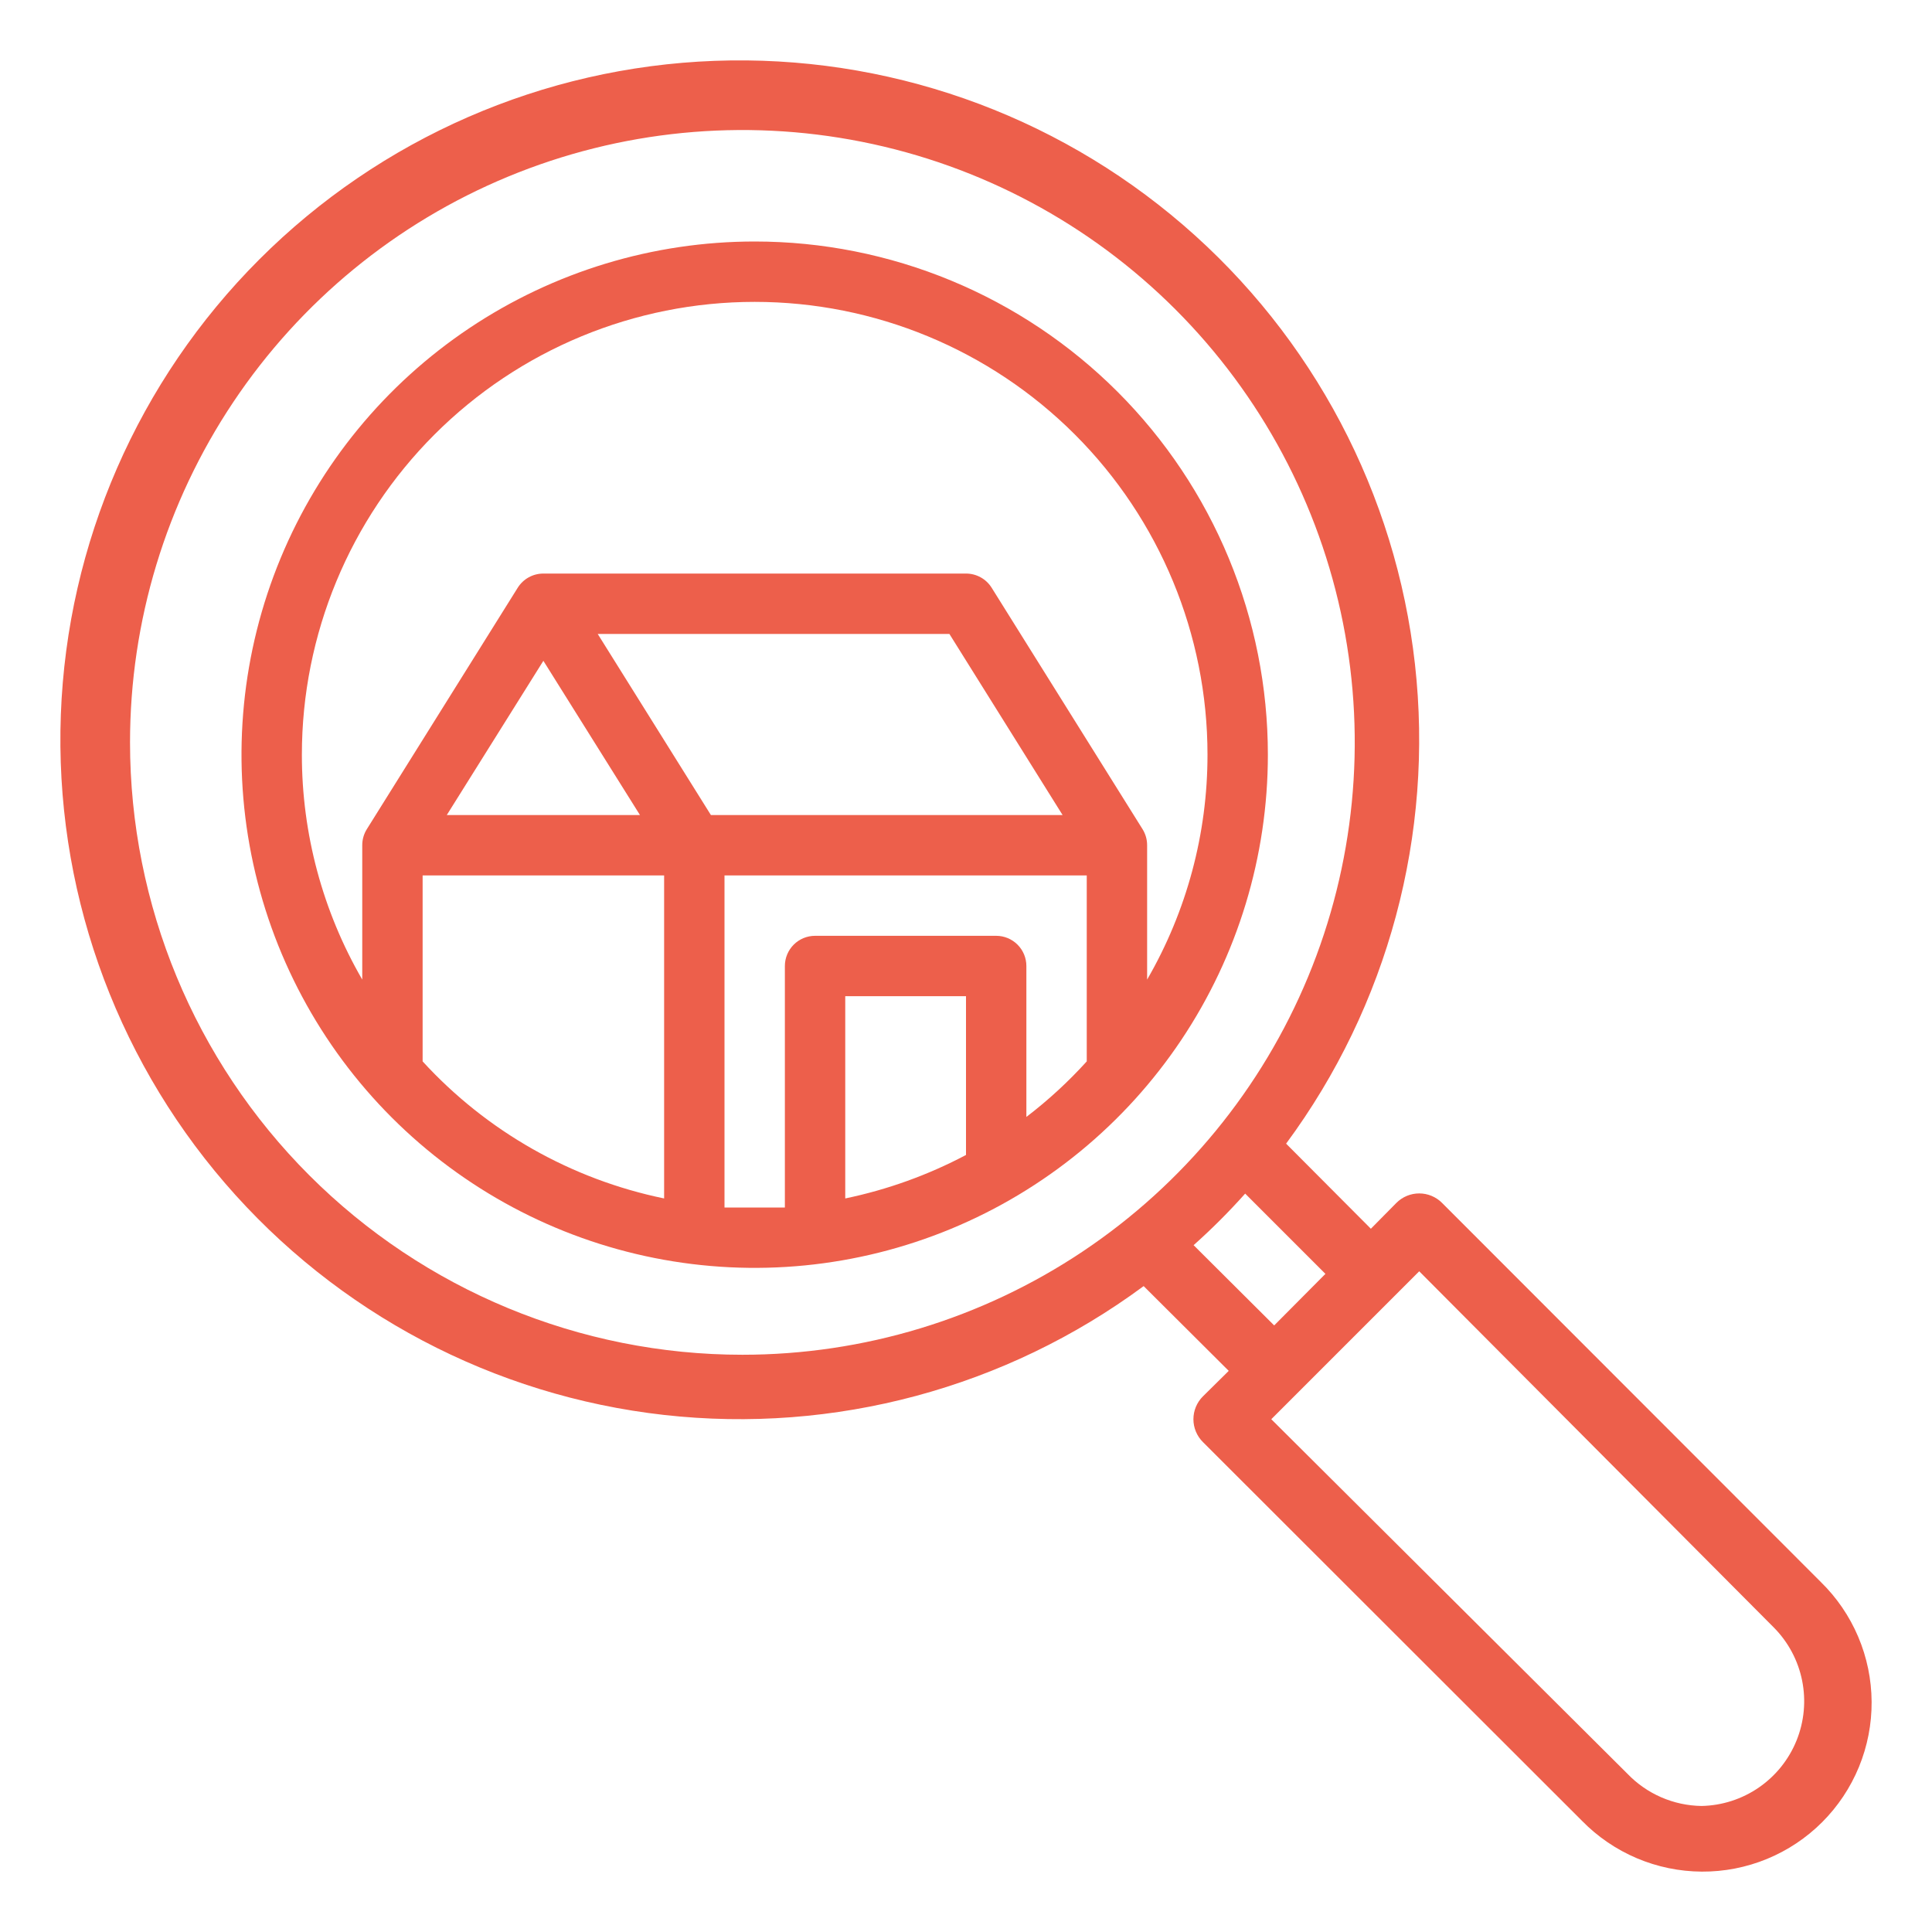 <svg width="600" height="600" viewBox="0 0 600 600" fill="none" xmlns="http://www.w3.org/2000/svg">
<path d="M234.375 75C202.854 75 172.041 84.347 145.832 101.859C119.621 119.372 99.195 144.263 87.132 173.385C75.069 202.507 71.913 234.552 78.062 265.467C84.212 296.384 99.391 324.782 121.68 347.071C143.968 369.359 172.366 384.538 203.283 390.688C234.198 396.837 266.243 393.681 295.365 381.619C324.487 369.555 349.378 349.129 366.891 322.92C384.403 296.709 393.75 265.896 393.75 234.375C393.75 213.445 389.627 192.721 381.619 173.385C373.609 154.049 361.869 136.479 347.071 121.679C332.271 106.881 314.701 95.141 295.365 87.132C276.029 79.122 255.305 75 234.375 75ZM234.375 93.75C271.671 93.75 307.44 108.566 333.812 134.938C360.184 161.311 375 197.079 375 234.375C375.012 258.901 368.543 282.996 356.25 304.219V262.5C356.256 260.745 355.768 259.023 354.844 257.531L307.969 182.531C307.124 181.18 305.95 180.067 304.555 179.296C303.161 178.525 301.594 178.121 300 178.125H168.75C167.157 178.121 165.589 178.525 164.195 179.296C162.8 180.067 161.626 181.18 160.781 182.531L113.906 257.531C112.982 259.023 112.494 260.745 112.5 262.5V304.219C100.207 282.996 93.739 258.901 93.75 234.375C93.75 197.079 108.566 161.311 134.938 134.938C161.311 108.566 197.079 93.75 234.375 93.75ZM168.75 205.219L198.75 253.125H138.75L168.75 205.219ZM220.781 253.125L185.625 196.875H294.844L330 253.125H220.781ZM131.25 329.625V271.875H206.25V372.188C177.394 366.247 151.147 351.353 131.25 329.625ZM300 358.687C288.197 364.928 275.572 369.472 262.5 372.188V309.375H300V358.687ZM318.75 346.875V300C318.75 297.513 317.762 295.129 316.004 293.371C314.246 291.613 311.862 290.625 309.375 290.625H253.125C250.638 290.625 248.254 291.613 246.496 293.371C244.738 295.129 243.75 297.513 243.75 300V375C240.656 375 237.562 375 234.375 375C231.187 375 228.094 375 225 375V271.875H337.5V329.625C331.787 335.933 325.512 341.707 318.75 346.875Z" fill="#ED5F4B"/>
<path d="M565.465 491.296L447.856 373.588C446.926 372.65 445.818 371.905 444.598 371.396C443.379 370.888 442.071 370.627 440.75 370.627C439.429 370.627 438.12 370.888 436.9 371.396C435.68 371.905 434.573 372.65 433.643 373.588L425.736 381.595L399.412 355.171C431.062 312.355 445.357 259.156 439.426 206.244C433.496 153.332 407.78 104.617 367.436 69.871C327.093 35.125 275.104 16.916 221.897 18.896C168.689 20.877 118.198 42.9 80.549 80.549C42.9 118.198 20.877 168.689 18.896 221.897C16.916 275.104 35.125 327.093 69.871 367.436C104.617 407.78 153.332 433.496 206.244 439.426C259.156 445.357 312.355 431.062 355.171 399.412L381.595 425.736L373.588 433.643C372.65 434.573 371.905 435.68 371.396 436.9C370.888 438.12 370.627 439.429 370.627 440.75C370.627 442.071 370.888 443.379 371.396 444.598C371.905 445.818 372.65 446.926 373.588 447.856L491.296 565.465C496.146 570.425 501.931 574.375 508.318 577.084C514.705 579.794 521.566 581.209 528.503 581.249C535.441 581.288 542.318 579.952 548.736 577.314C555.153 574.678 560.983 570.795 565.889 565.889C570.795 560.983 574.678 555.153 577.314 548.736C579.952 542.318 581.288 535.441 581.249 528.503C581.209 521.566 579.794 514.705 577.084 508.318C574.375 501.931 570.425 496.146 565.465 491.296ZM40.381 230.556C40.381 192.943 51.534 156.174 72.431 124.9C93.328 93.626 123.029 69.251 157.779 54.857C192.529 40.463 230.767 36.697 267.657 44.035C304.547 51.373 338.433 69.485 365.03 96.082C391.626 122.678 409.739 156.564 417.077 193.455C424.415 230.345 420.649 268.583 406.254 303.332C391.861 338.083 367.486 367.784 336.211 388.681C304.937 409.577 268.168 420.731 230.556 420.731C180.119 420.731 131.747 400.694 96.082 365.03C60.417 329.365 40.381 280.993 40.381 230.556ZM370.685 386.7C376.323 381.669 381.669 376.323 386.7 370.685L411.623 395.608L395.708 411.623L370.685 386.7ZM528.431 560.86C524.122 560.799 519.868 559.883 515.915 558.165C511.963 556.448 508.392 553.96 505.409 550.851L394.808 440.75L440.75 394.808L550.851 505.409C555.34 509.927 558.403 515.664 559.663 521.907C560.922 528.15 560.32 534.626 557.933 540.53C555.546 546.435 551.477 551.509 546.232 555.123C540.988 558.737 534.798 560.732 528.431 560.86Z" fill="#ED5F4B"/>
</svg>
